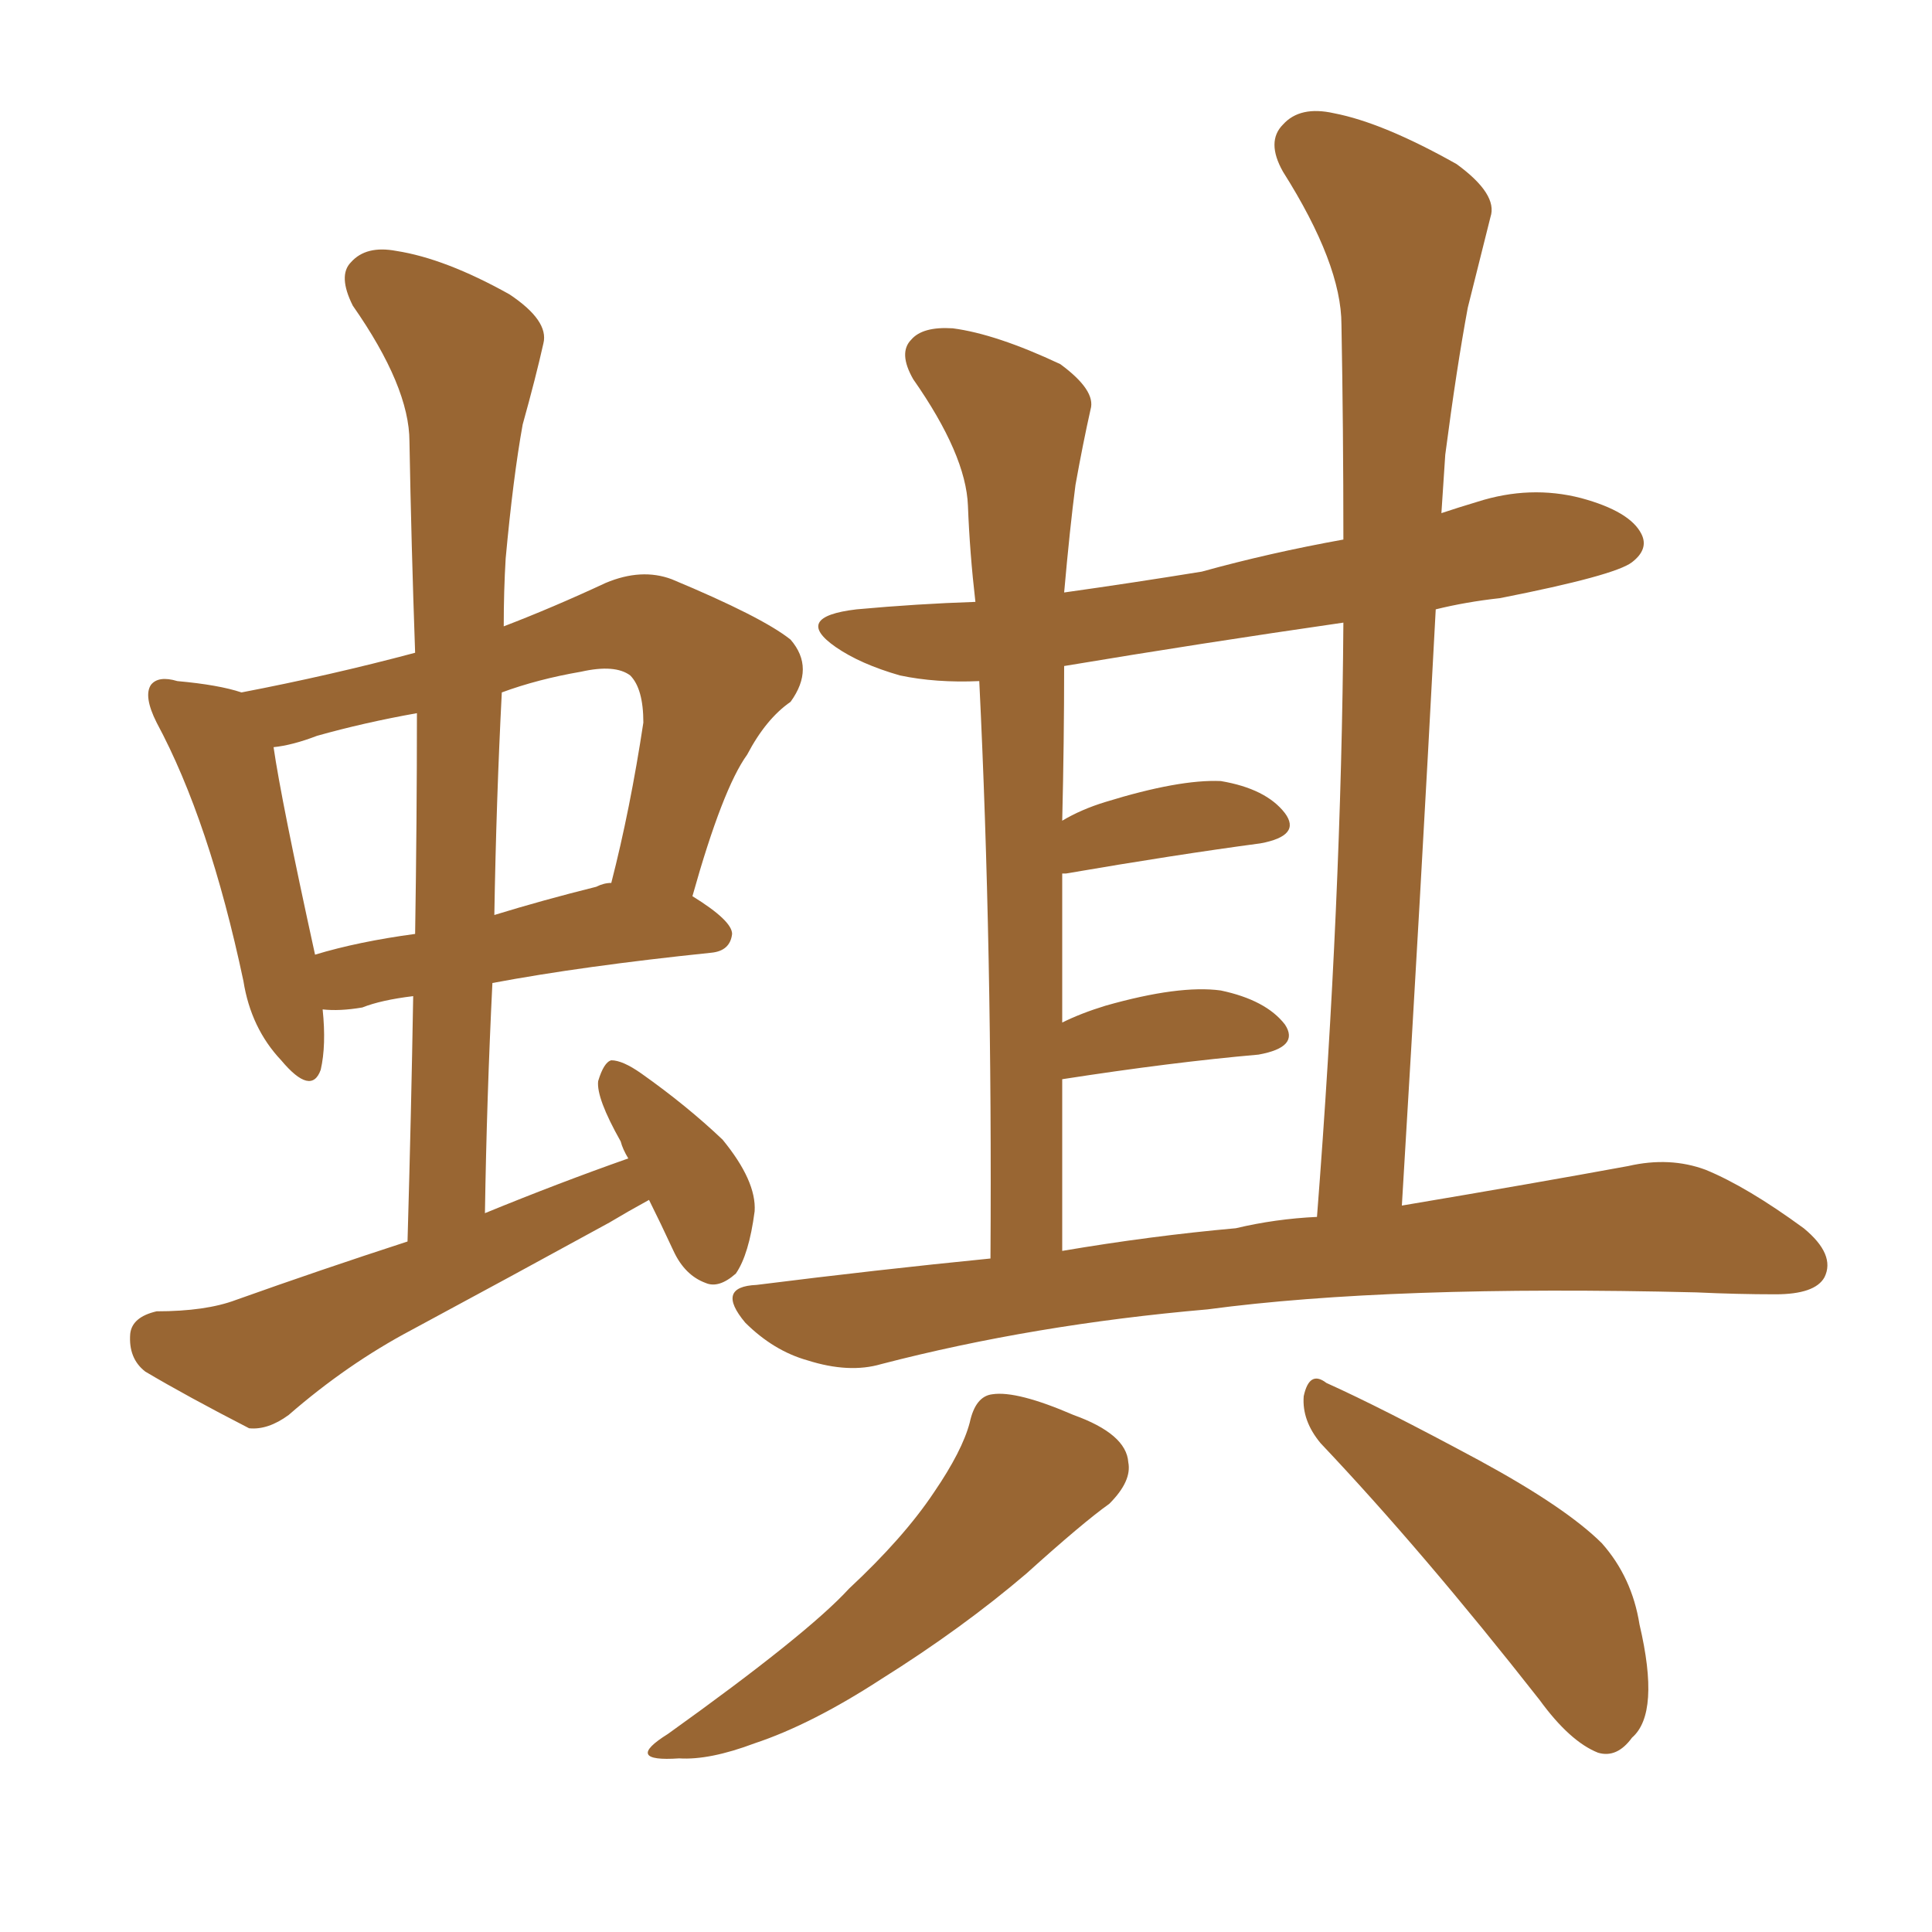 <svg xmlns="http://www.w3.org/2000/svg" xmlns:xlink="http://www.w3.org/1999/xlink" width="150" height="150"><path fill="#996633" padding="10" d="M76.90 97.71L76.90 97.71Q77.05 73.68 76.03 52.88L76.03 52.88Q72.66 53.03 69.87 52.44L69.87 52.44Q66.80 51.56 64.89 50.24L64.89 50.24Q61.52 47.90 66.50 47.31L66.50 47.31Q71.19 46.88 75.73 46.73L75.73 46.73Q75.29 42.92 75.15 39.26L75.15 39.26Q75 35.30 70.90 29.44L70.90 29.44Q69.73 27.39 70.75 26.37L70.75 26.37Q71.63 25.34 73.97 25.49L73.97 25.49Q77.34 25.93 82.32 28.27L82.32 28.27Q85.11 30.32 84.67 31.79L84.67 31.79Q84.08 34.42 83.50 37.65L83.50 37.65Q83.06 41.02 82.62 46.00L82.62 46.00Q87.89 45.26 93.31 44.38L93.31 44.38Q98.58 42.92 104.30 41.89L104.30 41.89Q104.30 33.25 104.15 25.20L104.15 25.20Q104.15 20.51 99.61 13.33L99.61 13.33Q98.29 10.99 99.61 9.67L99.61 9.67Q100.93 8.20 103.56 8.79L103.56 8.79Q107.37 9.52 113.09 12.74L113.09 12.74Q116.31 15.09 115.72 16.85L115.72 16.85Q114.99 19.78 113.96 23.88L113.96 23.88Q113.09 28.56 112.21 35.30L112.21 35.30Q112.06 37.50 111.91 39.84L111.91 39.84Q113.23 39.40 114.70 38.96L114.70 38.96Q118.80 37.65 122.75 38.67L122.75 38.67Q126.56 39.70 127.44 41.46L127.44 41.46Q128.03 42.63 126.71 43.65L126.71 43.65Q125.39 44.68 116.46 46.44L116.46 46.44Q113.82 46.73 111.47 47.31L111.47 47.31Q110.30 69.43 108.84 93.60L108.84 93.60Q119.24 91.85 126.42 90.53L126.42 90.53Q129.64 89.79 132.42 90.82L132.42 90.82Q135.64 92.14 140.04 95.36L140.04 95.36Q142.53 97.41 141.65 99.17L141.65 99.17Q140.92 100.49 137.84 100.49L137.84 100.49Q134.91 100.49 131.69 100.34L131.69 100.34Q107.96 99.76 93.75 101.66L93.75 101.66Q80.27 102.83 68.41 105.91L68.41 105.91Q65.92 106.64 62.70 105.62L62.70 105.62Q60.06 104.88 57.86 102.69L57.86 102.69Q55.52 99.90 58.74 99.76L58.74 99.76Q68.12 98.58 76.90 97.71ZM95.95 95.36L95.95 95.36Q99.02 94.63 102.25 94.48L102.25 94.48Q104.15 70.02 104.30 48.34L104.30 48.34Q93.16 49.95 82.62 51.71L82.62 51.71Q82.62 57.57 82.47 63.72L82.47 63.72Q83.94 62.84 85.84 62.26L85.84 62.26Q91.55 60.50 94.78 60.64L94.78 60.64Q98.29 61.23 99.76 63.13L99.76 63.13Q101.07 64.89 97.85 65.48L97.85 65.48Q91.26 66.36 82.76 67.82L82.76 67.82Q82.62 67.82 82.47 67.82L82.47 67.82Q82.47 73.54 82.47 79.39L82.47 79.39Q83.94 78.66 85.84 78.08L85.84 78.08Q91.55 76.46 94.78 76.90L94.78 76.90Q98.29 77.64 99.76 79.54L99.76 79.54Q100.93 81.30 97.71 81.88L97.71 81.88Q90.97 82.47 82.47 83.79L82.47 83.79Q82.47 90.38 82.47 97.12L82.47 97.12Q89.36 95.95 95.95 95.36ZM75.29 110.45L75.29 110.45Q75.73 108.40 77.05 108.25L77.05 108.25Q78.96 107.96 83.35 109.86L83.35 109.86Q87.45 111.33 87.60 113.53L87.60 113.53Q87.89 114.99 86.13 116.75L86.13 116.75Q84.08 118.21 79.69 122.17L79.69 122.17Q74.71 126.42 68.41 130.37L68.41 130.37Q62.99 133.89 58.59 135.35L58.59 135.35Q55.08 136.67 52.73 136.52L52.73 136.52Q48.34 136.82 51.86 134.62L51.86 134.62Q62.70 126.86 65.92 123.34L65.92 123.34Q70.17 119.38 72.51 115.87L72.51 115.87Q74.71 112.65 75.29 110.45ZM102.54 112.06L102.54 112.06Q101.07 110.30 101.22 108.40L101.22 108.40Q101.66 106.35 102.98 107.37L102.98 107.37Q107.23 109.28 114.84 113.38L114.84 113.38Q121.58 117.04 124.37 119.82L124.37 119.82Q126.71 122.46 127.29 126.12L127.29 126.12Q128.91 133.01 126.71 134.91L126.71 134.91Q125.54 136.52 124.07 136.08L124.07 136.08Q121.88 135.21 119.53 131.98L119.53 131.98Q110.45 120.41 102.54 112.06ZM25.05 78.37L25.05 78.37Q25.34 81.15 24.90 83.06L24.90 83.06Q24.17 85.11 21.83 82.32L21.83 82.32Q19.48 79.83 18.90 76.17L18.90 76.17Q16.26 63.72 12.16 56.10L12.16 56.10Q11.13 54.05 11.72 53.17L11.72 53.17Q12.30 52.44 13.77 52.88L13.77 52.88Q16.99 53.17 18.75 53.76L18.75 53.76Q25.63 52.44 32.23 50.68L32.23 50.68Q31.93 42.19 31.79 34.28L31.79 34.28Q31.79 30.03 27.39 23.73L27.39 23.73Q26.22 21.39 27.25 20.36L27.25 20.36Q28.42 19.04 30.76 19.48L30.76 19.48Q34.57 20.07 39.55 22.85L39.55 22.85Q42.63 24.90 42.19 26.66L42.19 26.66Q41.60 29.30 40.58 32.96L40.58 32.96Q39.84 37.06 39.26 43.36L39.26 43.36Q39.11 45.85 39.11 48.63L39.11 48.63Q42.92 47.17 47.02 45.26L47.02 45.26Q49.80 44.09 52.15 44.97L52.15 44.97Q59.18 47.90 61.38 49.66L61.38 49.66Q63.28 51.86 61.38 54.49L61.38 54.49Q59.47 55.81 58.01 58.59L58.01 58.59Q56.10 61.23 53.76 69.58L53.76 69.58Q56.84 71.48 56.84 72.51L56.84 72.51Q56.69 73.83 55.22 73.97L55.22 73.97Q45.26 75 38.23 76.32L38.23 76.32Q37.79 85.25 37.65 94.19L37.65 94.19Q43.36 91.85 48.78 89.94L48.78 89.94Q48.34 89.21 48.19 88.62L48.19 88.62Q46.29 85.25 46.44 83.94L46.44 83.94Q46.88 82.47 47.46 82.32L47.46 82.32Q48.34 82.32 49.80 83.35L49.80 83.35Q53.32 85.84 56.10 88.48L56.10 88.48Q58.74 91.70 58.59 94.04L58.59 94.04Q58.15 97.41 57.13 98.88L57.13 98.88Q55.81 100.05 54.79 99.61L54.79 99.61Q53.17 99.02 52.29 97.12L52.29 97.12Q51.27 94.92 50.39 93.16L50.39 93.16Q48.78 94.04 47.31 94.92L47.31 94.92Q39.55 99.17 31.93 103.27L31.93 103.27Q26.95 105.91 22.41 109.86L22.41 109.86Q20.80 111.04 19.34 110.89L19.34 110.89Q14.50 108.40 11.28 106.49L11.28 106.49Q9.96 105.47 10.11 103.56L10.11 103.56Q10.25 102.25 12.16 101.81L12.16 101.81Q15.97 101.81 18.31 100.93L18.31 100.93Q24.90 98.58 31.64 96.39L31.64 96.39Q31.93 86.28 32.08 77.34L32.08 77.34Q29.59 77.64 28.13 78.22L28.13 78.22Q26.37 78.52 25.05 78.37ZM46.29 68.85L46.29 68.85Q46.88 68.55 47.46 68.55L47.46 68.55Q48.93 62.84 49.95 56.10L49.95 56.10Q49.95 53.47 48.93 52.44L48.93 52.44Q47.75 51.56 45.12 52.15L45.12 52.15Q41.75 52.73 38.96 53.76L38.96 53.76Q38.53 62.11 38.38 71.04L38.38 71.04Q42.19 69.87 46.29 68.85ZM24.46 74.12L24.46 74.12L24.46 74.12Q27.83 73.10 32.23 72.51L32.23 72.51Q32.37 63.72 32.37 55.37L32.37 55.37Q28.27 56.10 24.61 57.13L24.61 57.13Q22.71 57.86 21.24 58.01L21.24 58.01Q21.83 62.11 24.46 74.12Z"/></svg>